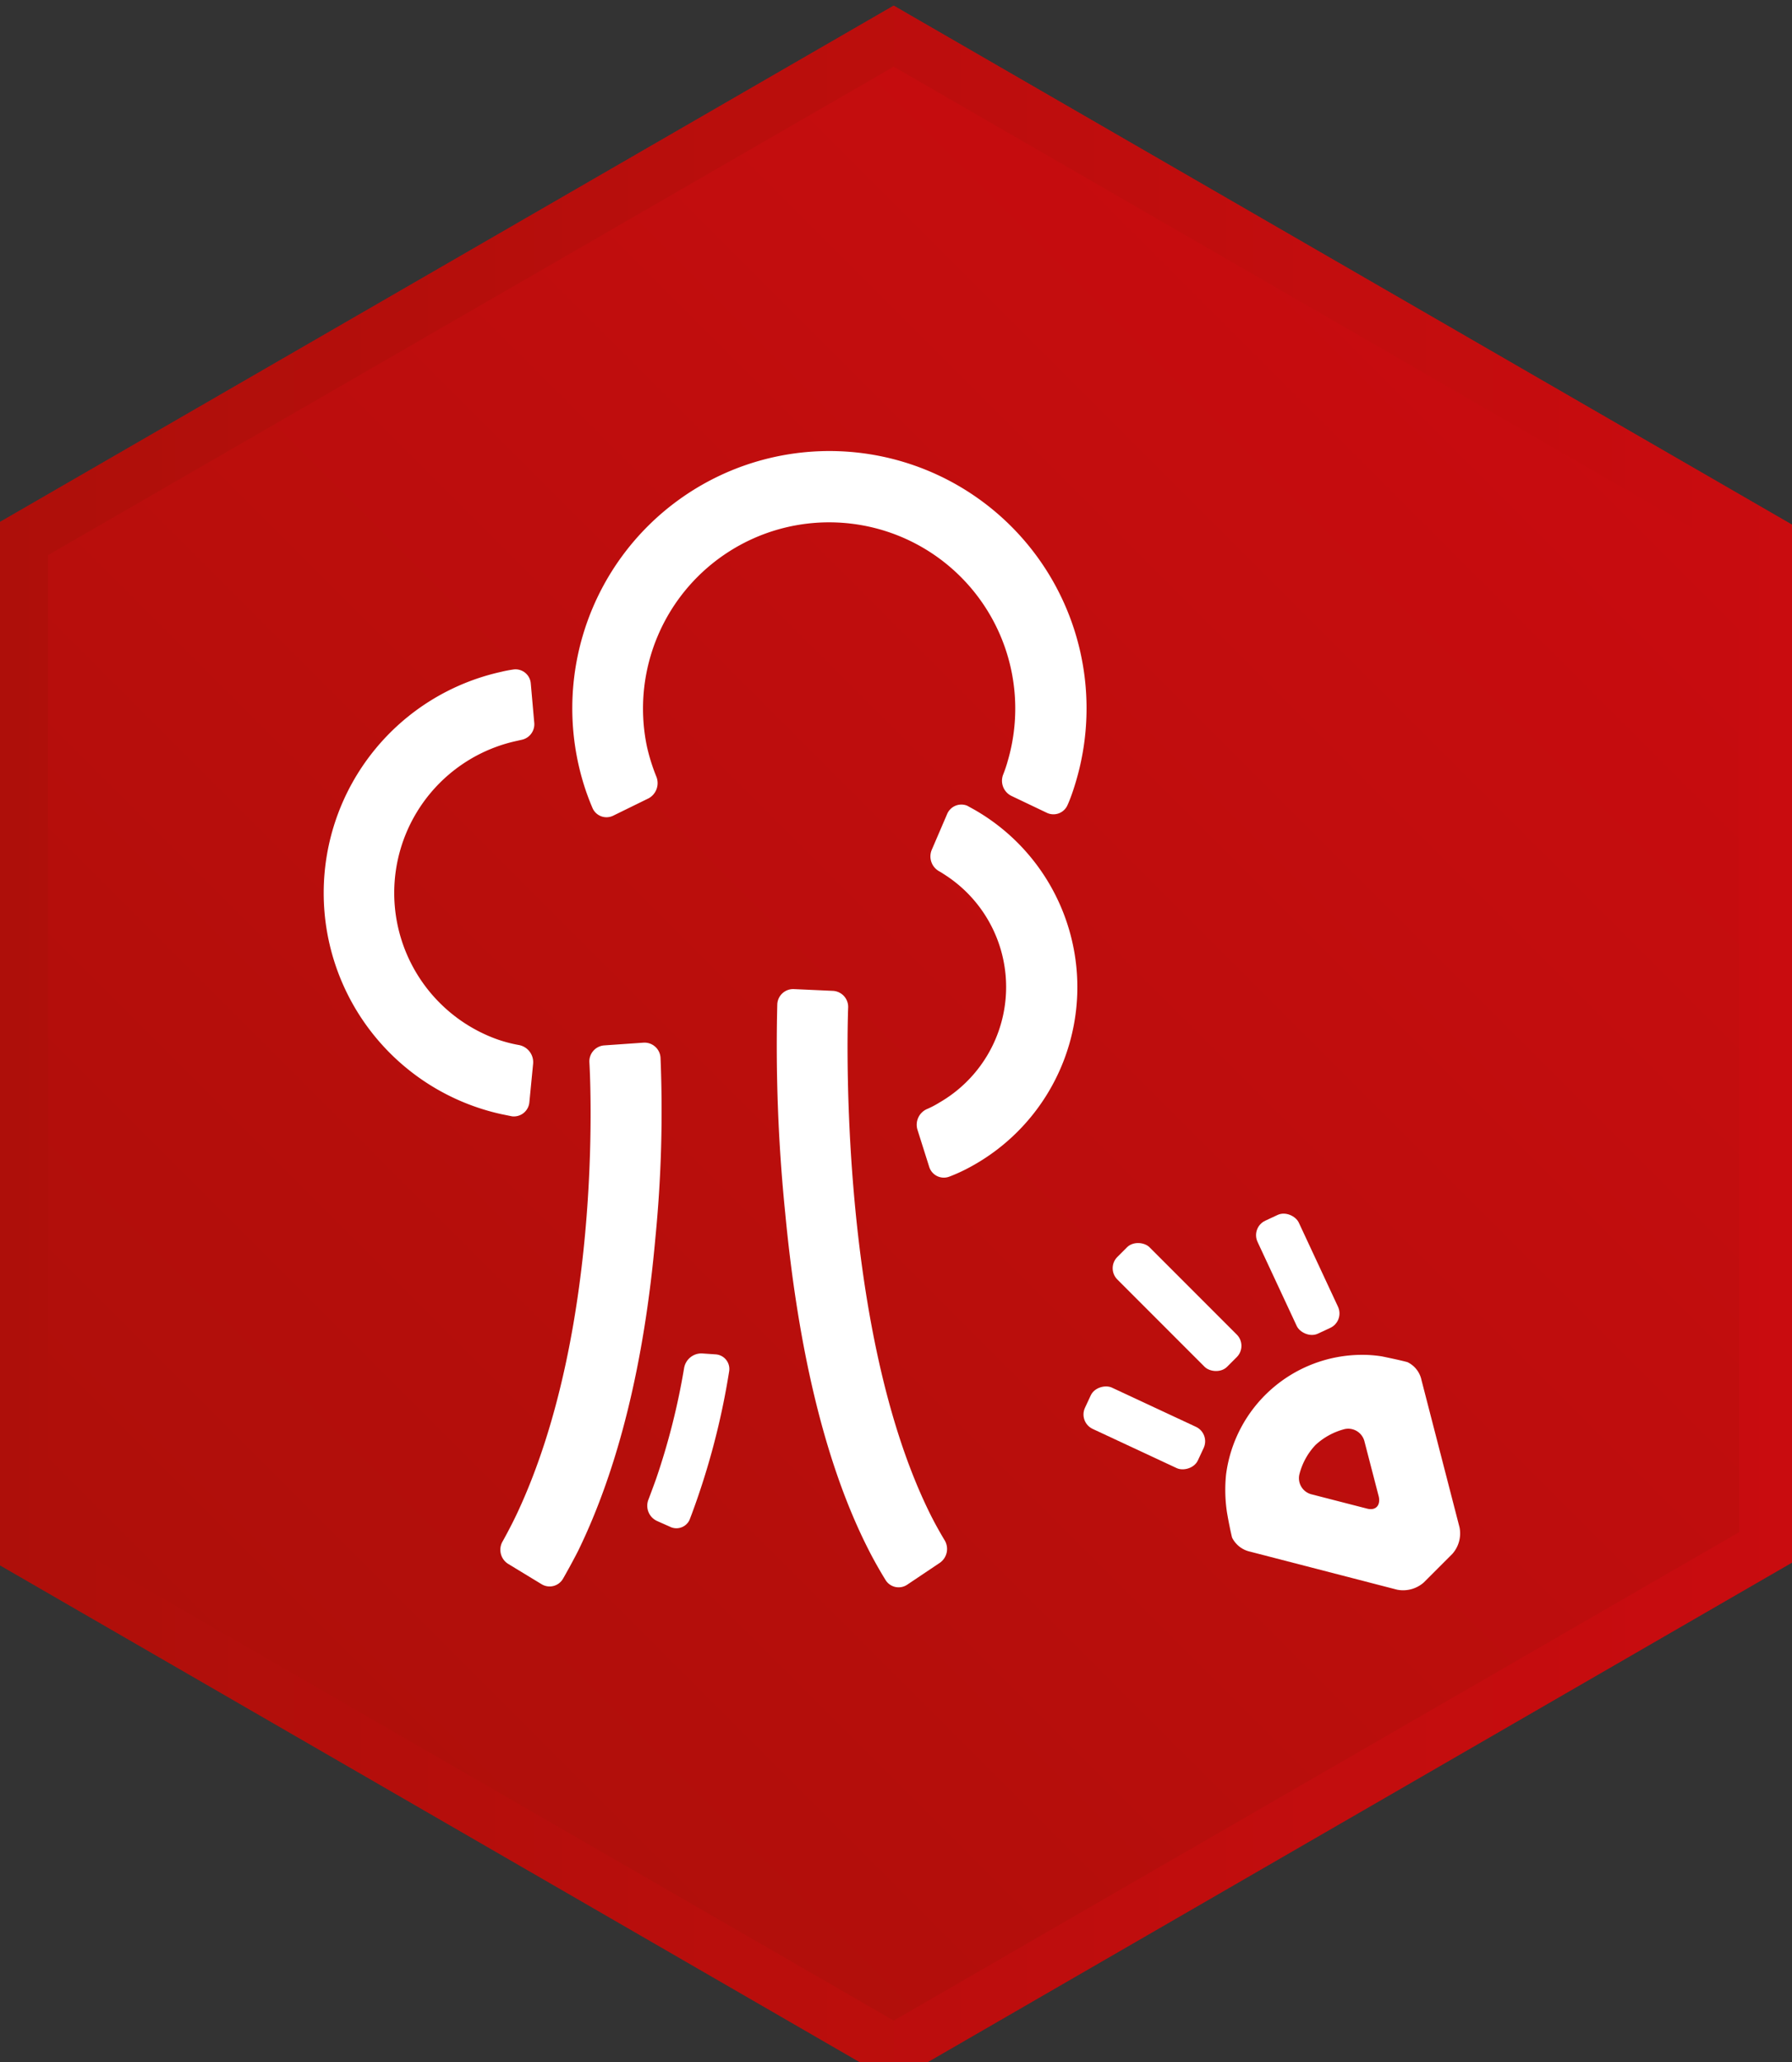 <?xml version="1.0"?>
<svg xmlns="http://www.w3.org/2000/svg" xmlns:xlink="http://www.w3.org/1999/xlink" version="1.1" width="100" height="115"><rect width="100%" height="100%" fill="#333333" stroke="none"/><svg xmlns:xlink="http://www.w3.org/1999/xlink" viewBox="0 0 151.93 174.04" x="0" y="0" width="100" height="115"><defs><style>.cls-1{isolation:isolate;}.cls-2{fill:url(#Unbenannter_Verlauf_52);}.cls-3{mix-blend-mode:multiply;}.cls-4{fill:url(#Unbenannter_Verlauf_52-2);}.cls-5{fill:#fff;}</style><linearGradient id="Unbenannter_Verlauf_52" x1="15.7" y1="148.16" x2="135.84" y2="28.02" gradientUnits="userSpaceOnUse"><stop offset="0" stop-color="#ae0f0a"/><stop offset="1" stop-color="#c90c0f"/></linearGradient><linearGradient id="Unbenannter_Verlauf_52-2" x1="-0.4" y1="88.09" x2="151.93" y2="88.09" xlink:href="#Unbenannter_Verlauf_52"/></defs><g class="cls-1"><g id="Ebene_1" data-name="Ebene 1"><polygon class="cls-2" points="151.93 132.06 151.93 44.12 75.77 0.14 -0.4 44.12 -0.4 132.06 75.77 176.04 151.93 132.06"/><g class="cls-3"><path class="cls-4" d="M75.77,5.31,147.46,46.7v82.78L75.77,170.87,4.07,129.48V46.7L75.77,5.31m0-5.17L-.4,44.12v87.94l76.17,44,76.16-44V44.12L75.77.14Z"/></g><path class="cls-5" d="M47.74,133.42a1.31,1.31,0,0,1-1.83.47l-2.83-1.72a1.41,1.41,0,0,1-.48-1.88s.68-1.2,1.27-2.46c7.5-16.06,6.1-38.15,6.1-38.15a1.36,1.36,0,0,1,1.26-1.44l3.3-.23A1.36,1.36,0,0,1,56,89.27a109.85,109.85,0,0,1-.43,15.23c-.95,10.68-3.15,19.59-6.56,26.58C48.38,132.31,47.74,133.42,47.74,133.42Z"/><path class="cls-5" d="M76.91,133.94a1.3,1.3,0,0,1-1.83-.4s-.77-1.23-1.44-2.56c-3.57-7-5.94-16.62-7.07-28.56a140.88,140.88,0,0,1-.67-17.66,1.35,1.35,0,0,1,1.41-1.29l3.31.15A1.36,1.36,0,0,1,71.91,85s-1.11,26.53,6.88,42.8c.61,1.25,1.31,2.39,1.31,2.39a1.43,1.43,0,0,1-.43,1.9Z"/><path class="cls-5" d="M120.72,133.74a2.65,2.65,0,0,1-2.27.62L106,131.14a2.25,2.25,0,0,1-1.54-1.19c-.12-.47-.32-1.45-.44-2.18a12.77,12.77,0,0,1-.07-3.18,11.64,11.64,0,0,1,11.49-10.13,10.4,10.4,0,0,1,1.72.13c.73.15,1.71.36,2.17.49a2.18,2.18,0,0,1,1.19,1.53l3.22,12.46a2.61,2.61,0,0,1-.61,2.26Zm-10.56-9.13a1.41,1.41,0,0,0,1,1.66l4.74,1.22c.72.19,1.15-.25,1-1l-1.23-4.74a1.42,1.42,0,0,0-1.66-1,5.73,5.73,0,0,0-2.48,1.35A5.62,5.62,0,0,0,110.16,124.61Z"/><path class="cls-5" d="M44.88,93.07a1.32,1.32,0,0,1-1.47,1.18l-.93-.19a19.19,19.19,0,0,1,0-37.47,10.65,10.65,0,0,1,1.11-.21A1.3,1.3,0,0,1,45,57.56l.29,3.29a1.35,1.35,0,0,1-1.08,1.5l-.58.13A13.18,13.18,0,0,0,42,87.67a11.73,11.73,0,0,0,2,.54,1.48,1.48,0,0,1,1.2,1.57Z"/><path class="cls-5" d="M52,68.77a1.29,1.29,0,0,1-1.76-.63,20.57,20.57,0,0,1-.74-2,21.8,21.8,0,1,1,41.6.13c-.31,1-.59,1.6-.59,1.6a1.3,1.3,0,0,1-1.76.66l-3-1.43a1.43,1.43,0,0,1-.69-1.83,11.72,11.72,0,0,0,.39-1.17,15.78,15.78,0,1,0-30.61-1.22,16.27,16.27,0,0,0,.8,2.57A1.47,1.47,0,0,1,55,67.3Z"/><path class="cls-5" d="M80.46,99.37a1.3,1.3,0,0,1-1.68-.84l-1-3.16a1.45,1.45,0,0,1,.87-1.76,8.11,8.11,0,0,0,1-.53A11.3,11.3,0,0,0,80.43,74c-.62-.42-.78-.5-.78-.5A1.44,1.44,0,0,1,79,71.66l1.29-3A1.31,1.31,0,0,1,82,67.93l.58.32A17.32,17.32,0,0,1,82,98.68,14.07,14.07,0,0,1,80.46,99.37Z"/><path class="cls-5" d="M61.82,115.85a1.24,1.24,0,0,0-1.15-1.43l-1.16-.08A1.49,1.49,0,0,0,58,115.58a59,59,0,0,1-2.36,9.35c-.36,1-.67,1.81-.67,1.81a1.42,1.42,0,0,0,.74,1.8l1.06.47a1.23,1.23,0,0,0,1.68-.54l.21-.55A63.14,63.14,0,0,0,61.82,115.85Z"/><rect class="cls-5" x="97.86" y="103.83" width="3.86" height="13.16" rx="1.35" transform="translate(-48.84 102.9) rotate(-45)"/><rect class="cls-5" x="108.1" y="102.35" width="3.86" height="10.56" rx="1.35" transform="translate(-35.18 56.59) rotate(-25)"/><rect class="cls-5" x="95.09" y="115.37" width="3.86" height="10.56" rx="1.35" transform="translate(-53.33 157.59) rotate(-65)"/></g></g></svg></svg>
